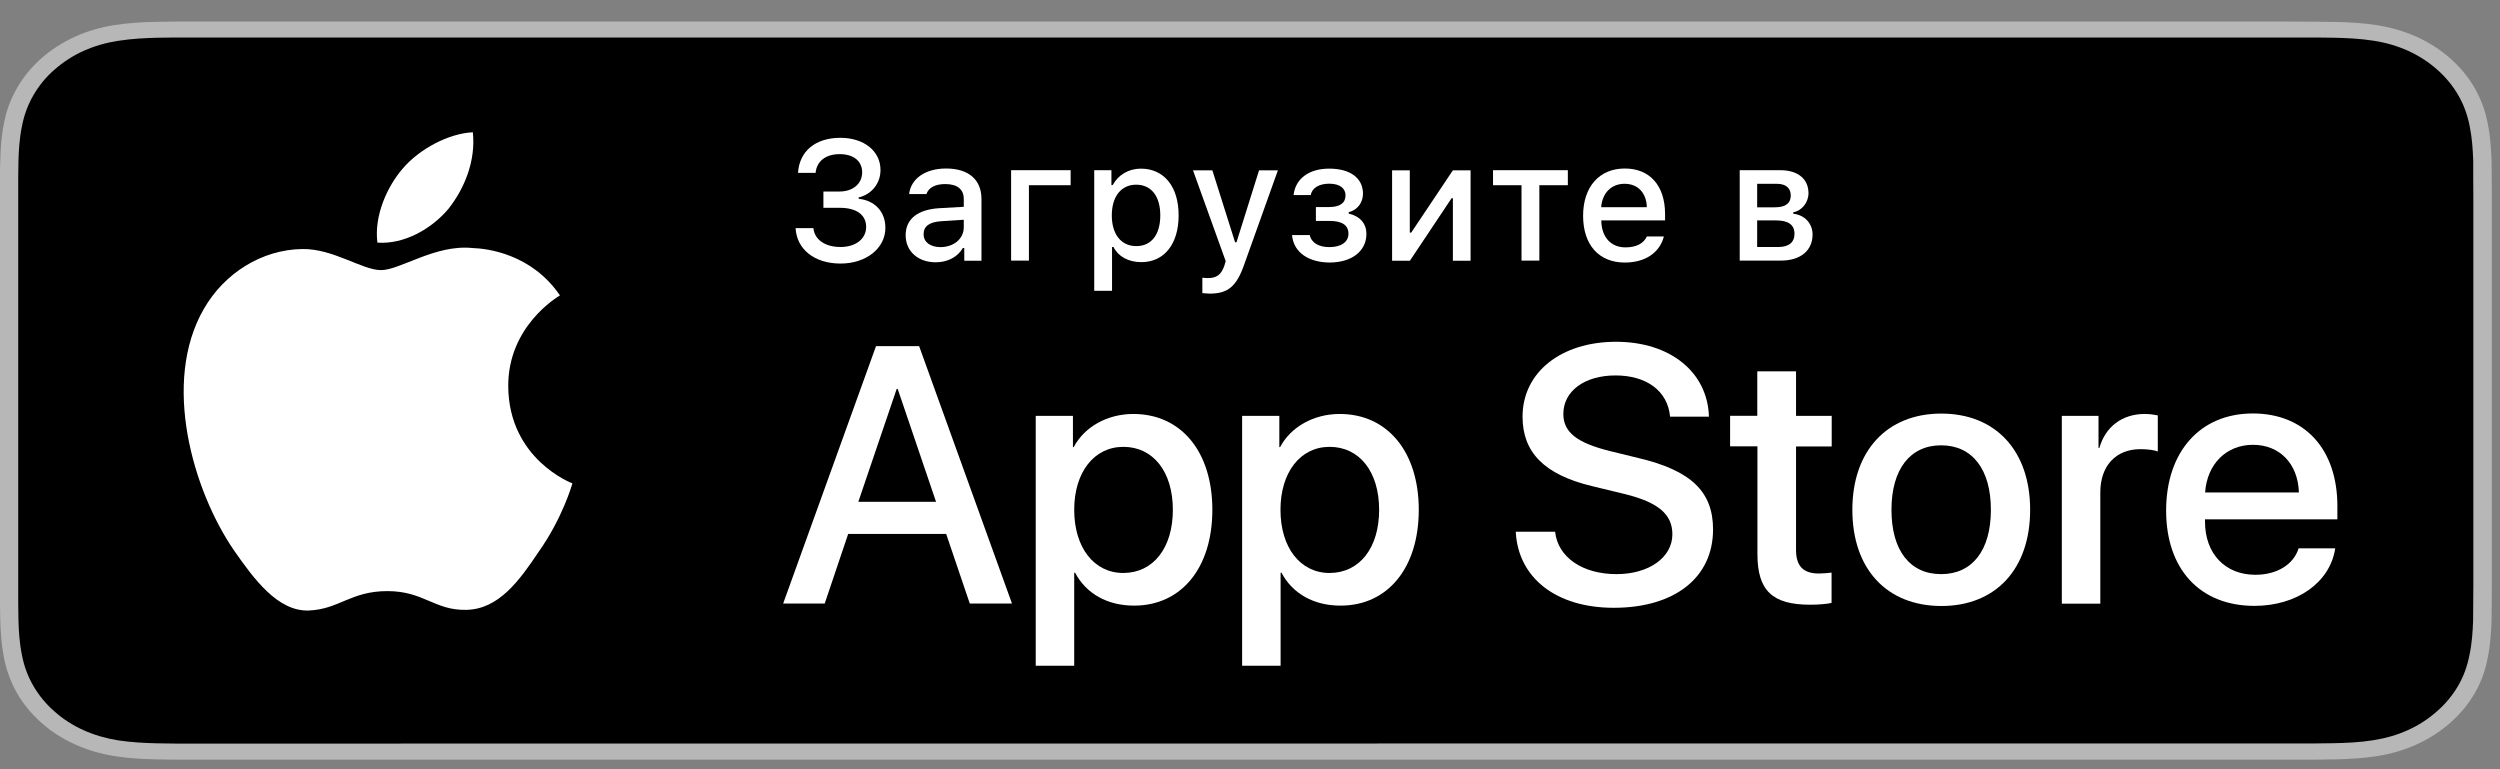<svg width="104" height="32" viewBox="0 0 104 32" fill="none" xmlns="http://www.w3.org/2000/svg">
<rect x="0" y="0" width="104" height="32" fill="#808080" stroke="none"/>
<path d="M95.404 0.897L8.255 0.897C7.935 0.897 7.626 0.897 7.306 0.897C7.039 0.897 6.777 0.903 6.51 0.908C5.934 0.919 5.352 0.951 4.776 1.041C4.194 1.132 3.655 1.287 3.127 1.522C2.61 1.758 2.135 2.062 1.724 2.425C1.307 2.789 0.966 3.211 0.704 3.67C0.438 4.135 0.261 4.616 0.165 5.129C0.059 5.637 0.027 6.15 0.011 6.668C-5.86252e-06 6.903 0 7.138 0 7.373C0 7.651 0 7.929 0 8.212L0 24.28C0 24.563 0 24.841 0 25.119C0.005 25.36 0.005 25.589 0.011 25.824C0.027 26.337 0.064 26.85 0.165 27.363C0.267 27.876 0.438 28.357 0.704 28.827C0.966 29.287 1.313 29.704 1.724 30.067C2.135 30.436 2.61 30.74 3.127 30.97C3.655 31.211 4.194 31.36 4.776 31.456C5.352 31.547 5.934 31.579 6.51 31.59C6.777 31.595 7.039 31.601 7.306 31.601C7.62 31.601 7.935 31.601 8.255 31.601L95.399 31.601C95.709 31.601 96.029 31.601 96.338 31.601C96.6 31.601 96.872 31.595 97.139 31.59C97.72 31.574 98.302 31.547 98.873 31.456C99.455 31.366 99.994 31.211 100.527 30.97C101.045 30.735 101.52 30.43 101.931 30.067C102.342 29.709 102.689 29.287 102.955 28.827C103.222 28.363 103.393 27.882 103.489 27.363C103.596 26.856 103.628 26.343 103.649 25.824C103.655 25.584 103.655 25.354 103.655 25.119C103.66 24.841 103.66 24.563 103.66 24.28L103.66 8.218C103.66 7.935 103.66 7.657 103.655 7.379C103.655 7.144 103.655 6.909 103.649 6.673C103.628 6.161 103.596 5.648 103.489 5.135C103.393 4.622 103.217 4.141 102.955 3.676C102.689 3.216 102.347 2.794 101.931 2.431C101.52 2.067 101.045 1.763 100.527 1.528C99.994 1.293 99.455 1.138 98.873 1.047C98.302 0.956 97.72 0.924 97.139 0.913C96.877 0.908 96.605 0.903 96.338 0.903C96.029 0.897 95.714 0.897 95.404 0.897Z" fill="#B7B7B7"/>
<path d="M7.316 30.933C7.055 30.933 6.793 30.927 6.532 30.922C6.046 30.911 5.475 30.884 4.915 30.799C4.387 30.713 3.917 30.575 3.479 30.377C3.026 30.174 2.62 29.912 2.268 29.597C1.91 29.287 1.617 28.929 1.382 28.523C1.158 28.133 1.003 27.721 0.913 27.251C0.806 26.733 0.779 26.209 0.768 25.814C0.763 25.653 0.758 25.114 0.758 25.114L0.758 7.379C0.758 7.379 0.763 6.85 0.768 6.689C0.779 6.289 0.806 5.765 0.913 5.252C1.003 4.782 1.158 4.365 1.382 3.975C1.612 3.574 1.905 3.211 2.263 2.901C2.62 2.586 3.031 2.318 3.479 2.115C3.922 1.918 4.392 1.779 4.91 1.699C5.491 1.608 6.084 1.581 6.532 1.57L7.311 1.56L96.333 1.56L97.123 1.57C97.566 1.581 98.158 1.602 98.734 1.693C99.257 1.773 99.727 1.912 100.181 2.115C100.623 2.318 101.029 2.58 101.387 2.896C101.739 3.205 102.038 3.569 102.272 3.975C102.497 4.365 102.646 4.782 102.737 5.241C102.838 5.728 102.87 6.225 102.886 6.689C102.886 6.908 102.886 7.138 102.886 7.373C102.891 7.662 102.891 7.934 102.891 8.212L102.891 24.28C102.891 24.558 102.891 24.83 102.886 25.103C102.886 25.354 102.886 25.584 102.881 25.819C102.865 26.273 102.833 26.77 102.731 27.24C102.641 27.71 102.491 28.127 102.262 28.523C102.027 28.924 101.733 29.282 101.381 29.586C101.024 29.907 100.618 30.169 100.17 30.372C99.722 30.575 99.263 30.708 98.724 30.794C98.169 30.884 97.592 30.906 97.107 30.917C96.851 30.922 96.589 30.927 96.328 30.927H95.388L7.316 30.933Z" fill="#000001"/>
<path d="M21.143 16.083C21.122 13.572 23.198 12.348 23.294 12.289C22.119 10.569 20.294 10.339 19.654 10.318C18.122 10.157 16.639 11.237 15.855 11.237C15.059 11.237 13.859 10.334 12.562 10.36C10.897 10.387 9.339 11.354 8.48 12.85C6.713 15.907 8.031 20.406 9.723 22.88C10.566 24.093 11.559 25.445 12.85 25.397C14.115 25.343 14.59 24.59 16.116 24.59C17.632 24.59 18.075 25.397 19.393 25.37C20.748 25.349 21.607 24.152 22.424 22.933C23.4 21.544 23.795 20.176 23.811 20.107C23.774 20.096 21.17 19.097 21.143 16.083Z" fill="white"/>
<path d="M18.651 8.693C19.329 7.838 19.798 6.679 19.67 5.503C18.683 5.546 17.45 6.187 16.746 7.021C16.116 7.753 15.556 8.96 15.7 10.093C16.805 10.173 17.941 9.532 18.651 8.693Z" fill="white"/>
<path d="M39.361 22.212L35.284 22.212L34.308 25.108L32.579 25.108L36.442 14.4L38.236 14.4L42.099 25.108H40.343L39.361 22.212ZM35.706 20.876L38.94 20.876L37.344 16.179H37.302L35.706 20.876Z" fill="white"/>
<path d="M50.434 21.207C50.434 23.633 49.138 25.194 47.179 25.194C46.069 25.194 45.184 24.697 44.725 23.826H44.687L44.687 27.694L43.086 27.694L43.086 17.301L44.634 17.301V18.6H44.666C45.109 17.761 46.059 17.221 47.147 17.221C49.133 17.221 50.434 18.787 50.434 21.207ZM48.791 21.207C48.791 19.626 47.974 18.589 46.731 18.589C45.509 18.589 44.687 19.652 44.687 21.207C44.687 22.778 45.509 23.836 46.731 23.836C47.974 23.831 48.791 22.8 48.791 21.207Z" fill="white"/>
<path d="M59.021 21.207C59.021 23.633 57.724 25.194 55.766 25.194C54.656 25.194 53.77 24.697 53.311 23.826H53.273L53.273 27.694L51.672 27.694L51.672 17.301L53.22 17.301V18.6H53.252C53.695 17.761 54.645 17.221 55.733 17.221C57.713 17.221 59.021 18.787 59.021 21.207ZM57.372 21.207C57.372 19.626 56.555 18.589 55.312 18.589C54.09 18.589 53.268 19.652 53.268 21.207C53.268 22.778 54.09 23.836 55.312 23.836C56.555 23.831 57.372 22.8 57.372 21.207Z" fill="white"/>
<path d="M64.693 22.127C64.811 23.19 65.841 23.884 67.249 23.884C68.6 23.884 69.571 23.184 69.571 22.228C69.571 21.394 68.984 20.898 67.602 20.555L66.214 20.219C64.25 19.743 63.338 18.824 63.338 17.333C63.338 15.485 64.944 14.218 67.228 14.218C69.491 14.218 71.038 15.49 71.092 17.333L69.475 17.333C69.379 16.265 68.498 15.618 67.207 15.618C65.915 15.618 65.035 16.27 65.035 17.221C65.035 17.98 65.6 18.424 66.977 18.765L68.157 19.054C70.35 19.572 71.263 20.454 71.263 22.025C71.263 24.029 69.667 25.284 67.132 25.284C64.757 25.284 63.156 24.061 63.055 22.121L64.693 22.121V22.127Z" fill="white"/>
<path d="M74.715 15.453V17.301L76.199 17.301V18.573L74.715 18.573L74.715 22.88C74.715 23.548 75.014 23.858 75.665 23.858C75.83 23.858 76.087 23.836 76.193 23.82V25.081C76.017 25.124 75.66 25.156 75.302 25.156C73.722 25.156 73.109 24.563 73.109 23.046L73.109 18.568H71.972V17.296L73.103 17.296V15.447L74.715 15.447V15.453Z" fill="white"/>
<path d="M77.058 21.207C77.058 18.749 78.504 17.205 80.756 17.205C83.019 17.205 84.454 18.749 84.454 21.207C84.454 23.671 83.024 25.21 80.756 25.21C78.488 25.204 77.058 23.671 77.058 21.207ZM82.821 21.207C82.821 19.524 82.047 18.525 80.751 18.525C79.454 18.525 78.685 19.53 78.685 21.207C78.685 22.901 79.454 23.884 80.751 23.884C82.047 23.884 82.821 22.896 82.821 21.207Z" fill="white"/>
<path d="M85.772 17.301L87.298 17.301V18.632H87.336C87.581 17.75 88.291 17.221 89.214 17.221C89.444 17.221 89.636 17.253 89.764 17.28V18.781C89.636 18.728 89.358 18.685 89.043 18.685C88.013 18.685 87.373 19.385 87.373 20.481L87.373 25.113L85.772 25.113L85.772 17.301Z" fill="white"/>
<path d="M97.144 22.816C96.931 24.232 95.549 25.204 93.787 25.204C91.519 25.204 90.111 23.681 90.111 21.239C90.111 18.792 91.525 17.2 93.718 17.2C95.874 17.2 97.235 18.685 97.235 21.052L97.235 21.603L91.728 21.603V21.699C91.728 23.035 92.566 23.911 93.825 23.911C94.716 23.911 95.41 23.489 95.623 22.811L97.144 22.811V22.816ZM91.733 20.486L95.634 20.486C95.597 19.289 94.834 18.504 93.724 18.504C92.614 18.504 91.813 19.305 91.733 20.486Z" fill="white"/>
<path d="M34.26 7.967L34.927 7.967C35.482 7.967 35.866 7.641 35.866 7.17C35.866 6.711 35.519 6.412 34.932 6.412C34.35 6.412 33.972 6.706 33.929 7.192L33.198 7.192C33.251 6.294 33.918 5.733 34.959 5.733C35.941 5.733 36.629 6.283 36.629 7.074C36.629 7.625 36.261 8.089 35.722 8.212V8.271C36.368 8.335 36.832 8.784 36.832 9.479C36.832 10.334 36.026 10.964 34.969 10.964C33.886 10.964 33.145 10.377 33.096 9.489L33.838 9.489C33.881 9.965 34.319 10.275 34.964 10.275C35.61 10.275 36.032 9.928 36.032 9.441C36.032 8.944 35.637 8.645 34.943 8.645L34.254 8.645V7.967H34.26Z" fill="white"/>
<path d="M37.675 9.783C37.675 9.105 38.182 8.715 39.073 8.661L40.093 8.603V8.277C40.093 7.881 39.831 7.657 39.324 7.657C38.908 7.657 38.625 7.806 38.54 8.074L37.819 8.074C37.894 7.427 38.502 7.01 39.356 7.01C40.301 7.01 40.829 7.48 40.829 8.277L40.829 10.847L40.114 10.847V10.318H40.055C39.831 10.697 39.42 10.911 38.924 10.911C38.203 10.911 37.675 10.467 37.675 9.783ZM40.093 9.457L40.093 9.142L39.175 9.201C38.657 9.233 38.422 9.409 38.422 9.746C38.422 10.083 38.716 10.28 39.121 10.28C39.682 10.28 40.093 9.928 40.093 9.457Z" fill="white"/>
<path d="M42.803 7.705L42.803 10.841L42.062 10.841L42.062 7.08L44.538 7.08V7.705L42.803 7.705Z" fill="white"/>
<path d="M49.031 8.96C49.031 10.157 48.428 10.905 47.478 10.905C46.944 10.905 46.517 10.67 46.32 10.275H46.261V12.097H45.52L45.52 7.08L46.235 7.08V7.699L46.288 7.699C46.517 7.272 46.955 7.015 47.467 7.015C48.428 7.021 49.031 7.764 49.031 8.96ZM48.268 8.96C48.268 8.164 47.894 7.683 47.264 7.683C46.64 7.683 46.251 8.175 46.251 8.96C46.251 9.746 46.64 10.238 47.264 10.238C47.894 10.243 48.268 9.762 48.268 8.96Z" fill="white"/>
<path d="M50.018 12.193V11.552C50.077 11.563 50.189 11.568 50.258 11.568C50.61 11.568 50.808 11.424 50.936 11.044L50.989 10.863L49.629 7.085L50.434 7.085L51.379 10.077H51.438L52.377 7.085L53.161 7.085L51.758 11.007C51.438 11.921 51.08 12.215 50.317 12.215C50.264 12.209 50.087 12.204 50.018 12.193Z" fill="white"/>
<path d="M53.748 9.778L54.485 9.778C54.559 10.109 54.869 10.28 55.301 10.28C55.798 10.28 56.096 10.061 56.096 9.725C56.096 9.361 55.824 9.19 55.301 9.19L54.741 9.19L54.741 8.613L55.296 8.613C55.744 8.613 55.974 8.442 55.974 8.127C55.974 7.849 55.755 7.641 55.296 7.641C54.88 7.641 54.576 7.817 54.528 8.116L53.812 8.116C53.887 7.443 54.442 7.015 55.296 7.015C56.187 7.015 56.7 7.422 56.7 8.057C56.7 8.437 56.459 8.741 56.107 8.827V8.886C56.593 8.998 56.843 9.313 56.843 9.73C56.843 10.446 56.235 10.921 55.307 10.921C54.485 10.916 53.818 10.537 53.748 9.778Z" fill="white"/>
<path d="M57.911 10.847L57.911 7.085L58.647 7.085L58.647 9.677H58.706L60.44 7.085L61.176 7.085L61.176 10.847L60.44 10.847L60.44 8.245H60.387L58.652 10.847L57.911 10.847Z" fill="white"/>
<path d="M65.222 7.705L64.037 7.705V10.841L63.295 10.841L63.295 7.705L62.11 7.705V7.08L65.222 7.08V7.705Z" fill="white"/>
<path d="M69.219 9.832C69.048 10.505 68.45 10.922 67.591 10.922C66.513 10.922 65.857 10.184 65.857 8.977C65.857 7.774 66.529 7.01 67.591 7.01C68.637 7.01 69.267 7.726 69.267 8.907V9.169L66.615 9.169V9.212C66.636 9.874 67.02 10.291 67.618 10.291C68.066 10.291 68.376 10.131 68.509 9.837L69.219 9.837V9.832ZM66.609 8.619L68.509 8.619C68.493 8.025 68.135 7.646 67.586 7.646C67.036 7.641 66.652 8.031 66.609 8.619Z" fill="white"/>
<path d="M72.367 7.08L74.064 7.08C74.8 7.08 75.233 7.454 75.233 8.036C75.233 8.416 74.966 8.763 74.598 8.832V8.891C75.083 8.945 75.403 9.303 75.403 9.757C75.403 10.414 74.912 10.841 74.085 10.841L72.372 10.841V7.08H72.367ZM73.098 7.651V8.624H73.835C74.283 8.624 74.496 8.453 74.496 8.132C74.496 7.838 74.309 7.646 73.915 7.646L73.098 7.646V7.651ZM73.098 9.174V10.275L73.979 10.275C74.416 10.275 74.651 10.083 74.651 9.725C74.651 9.345 74.384 9.169 73.883 9.169L73.098 9.169V9.174Z" fill="white"/>
</svg>

